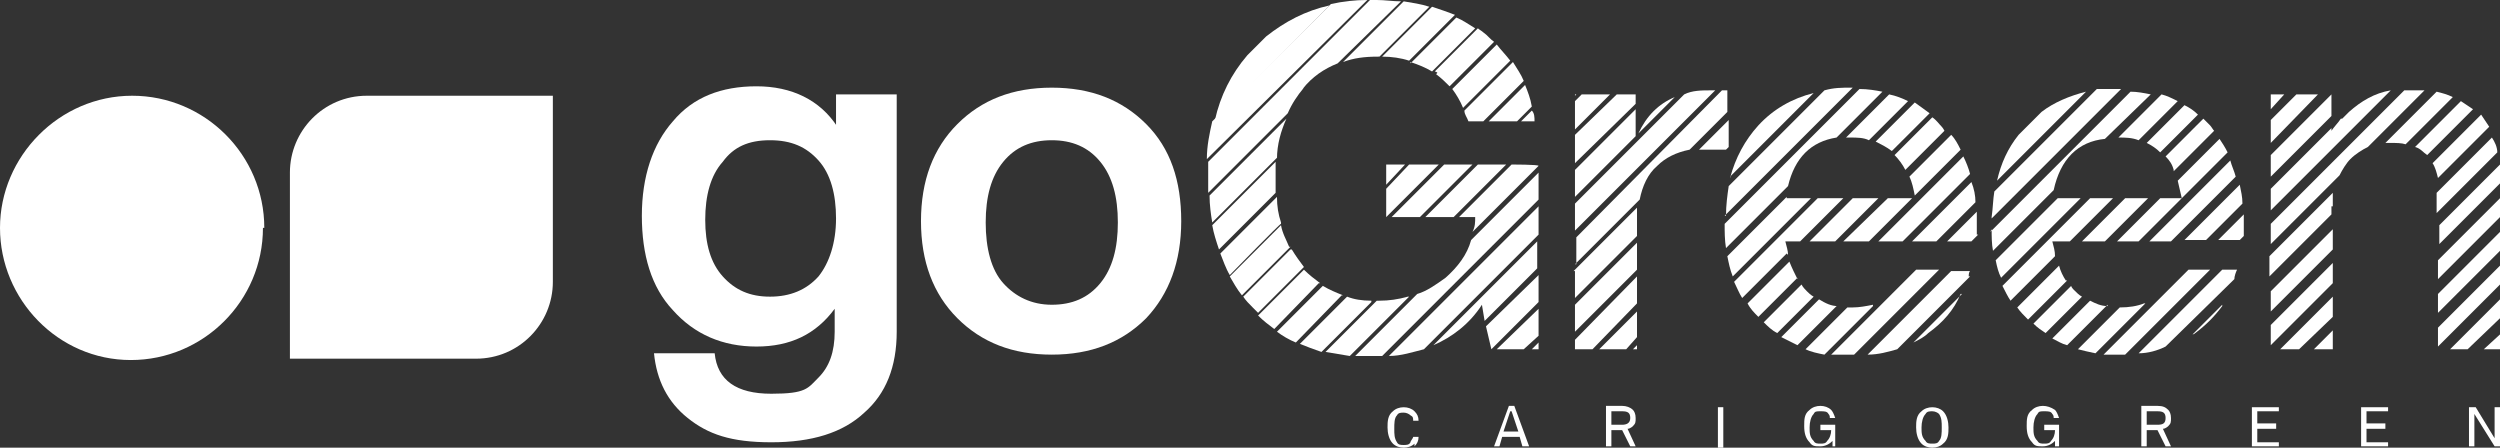 <?xml version="1.0" encoding="UTF-8"?>
<svg id="Livello_1" xmlns="http://www.w3.org/2000/svg" version="1.1" viewBox="0 0 185.4 33.2">
  <rect x="0" y="0" width="185.4" height="33.2" fill="#333333" stroke="none"/>
  <!-- Generator: Adobe Illustrator 29.0.0, SVG Export Plug-In . SVG Version: 2.1.0 Build 186)  -->
  <defs>
    <style>
      .st0 {
        fill: #fff;
      }
    </style>
  </defs>
  <path class="st0" d="M104.9,32.9c-.2.2-.5.3-.8.3s-.6-.1-.8-.3c-.3-.3-.4-.8-.4-1.2s0-.9.4-1.2c.2-.2.5-.3.8-.3s.6.1.8.3c.2.2.3.4.3.7h-.4c0-.2,0-.3-.2-.4-.1-.1-.3-.2-.5-.2s-.4,0-.5.2c-.2.2-.2.6-.2,1s0,.7.2,1c.1.2.3.2.5.2s.4,0,.5-.2c0-.1.2-.3.2-.4h.4c0,.3-.1.5-.3.7"/>
  <path class="st0" d="M112,30.5l-.5,1.5h1.1s-.5-1.5-.5-1.5ZM112.9,33.1l-.2-.7h-1.3l-.2.7h-.4l1.1-3h.4l1.1,3h-.4,0Z"/>
  <path class="st0" d="M120.3,30.5h-.8v1h.8c.3,0,.6-.1.6-.5s-.2-.5-.6-.5M120.9,33.1l-.6-1.2h-.8v1.2h-.4v-3h1.2c.3,0,.6.1.8.3.1.1.2.3.2.6s0,.4-.2.6c0,0-.2.2-.4.2l.6,1.3h-.4,0Z"/>
  <rect class="st0" x="127.4" y="30.2" width=".4" height="3"/>
  <path class="st0" d="M135.9,33.1v-.4c-.2.2-.5.4-.9.4s-.6,0-.8-.3c-.3-.3-.4-.7-.4-1.2s0-.9.4-1.2c.2-.2.5-.3.8-.3s.6.1.8.3c.1.1.2.3.3.6h-.4c0-.1,0-.2-.1-.3-.1-.2-.3-.2-.6-.2s-.4,0-.5.2c-.2.2-.3.6-.3,1s0,.7.3,1c.1.2.3.2.5.2s.4,0,.5-.2c.2-.2.3-.5.3-.8h-.8v-.4h1.1v1.6h-.3Z"/>
  <path class="st0" d="M143.8,30.7c-.1-.1-.3-.2-.5-.2s-.4,0-.5.2c-.2.2-.3.6-.3,1s0,.7.3,1c.1.2.3.2.5.2s.4,0,.5-.2c.2-.2.2-.6.2-1s0-.7-.2-1M144.1,32.9c-.2.2-.5.3-.8.3s-.6-.1-.8-.3c-.3-.3-.4-.8-.4-1.2s0-.9.4-1.2c.2-.2.5-.3.8-.3s.6.1.8.3c.3.3.4.8.4,1.2s0,.9-.4,1.2"/>
  <path class="st0" d="M152.4,33.1v-.4c-.2.2-.5.4-.9.4s-.6,0-.8-.3c-.3-.3-.4-.7-.4-1.2s0-.9.4-1.2c.2-.2.5-.3.8-.3s.6.1.9.3c.1.1.2.3.3.6h-.4c0-.1,0-.2-.1-.3-.1-.2-.3-.2-.6-.2s-.4,0-.5.2c-.2.2-.3.6-.3,1s0,.7.3,1c.1.2.3.2.5.2s.4,0,.5-.2c.2-.2.3-.5.3-.8h-.8v-.4h1.1v1.6h-.3Z"/>
  <path class="st0" d="M160,30.5h-.8v1h.8c.4,0,.6-.1.6-.5s-.2-.5-.6-.5M160.6,33.1l-.6-1.2h-.8v1.2h-.4v-3h1.2c.4,0,.6.1.8.3.1.1.2.3.2.6s0,.4-.2.6c0,0-.2.2-.4.2l.6,1.3h-.4,0Z"/>
  <polygon class="st0" points="167 33.1 167 30.2 169 30.2 169 30.5 167.4 30.5 167.4 31.4 168.8 31.4 168.8 31.8 167.4 31.8 167.4 32.8 169 32.8 169 33.1 167 33.1"/>
  <polygon class="st0" points="175.1 33.1 175.1 30.2 177.1 30.2 177.1 30.5 175.5 30.5 175.5 31.4 176.9 31.4 176.9 31.8 175.5 31.8 175.5 32.8 177.1 32.8 177.1 33.1 175.1 33.1"/>
  <polygon class="st0" points="185 33.1 183.5 30.7 183.5 33.1 183.1 33.1 183.1 30.2 183.6 30.2 185 32.5 185 30.2 185.4 30.2 185.4 33.1 185 33.1"/>
  <polygon class="st0" points="134.2 17.9 136.1 17.9 139.3 14.7 137.4 14.7 134.2 17.9"/>
  <path class="st0" d="M149.7,10c-.8,1-1.3,2.1-1.6,3.4l6.6-6.6c-1.2.3-2.4.8-3.3,1.5l-1.6,1.6h0Z"/>
  <path class="st0" d="M141.8,17.9h1.8l2.9-2.9c0-.5-.1-1-.3-1.5l-4.4,4.4h0Z"/>
  <path class="st0" d="M146.6,17.4v-.6c0-.4,0-.8,0-1.1l-2.2,2.2h1.8l.5-.5Z"/>
  <path class="st0" d="M139.3,17.9h1.8l5-5c-.1-.4-.3-.9-.5-1.3l-6.3,6.3h0Z"/>
  <polygon class="st0" points="141.8 14.7 140 14.7 136.7 17.9 138.6 17.9 141.8 14.7"/>
  <path class="st0" d="M147.7,17c0,.5,0,1.1.1,1.6l4.5-4.5c.5-2.3,1.8-3.6,3.8-3.8l3.4-3.3c-.5-.1-1-.2-1.5-.2l-10.4,10.4h0Z"/>
  <polygon class="st0" points="168.4 8.1 169.4 7 168.4 7 168.4 8.1"/>
  <polygon class="st0" points="168.4 8.9 168.4 10.6 171.9 7 170.3 7 168.4 8.9"/>
  <polygon class="st0" points="154.4 17.9 156.1 17.9 159.3 14.7 157.6 14.7 154.4 17.9"/>
  <path class="st0" d="M159.2,10.6c.4.2.7.4,1,.7l2.8-2.8c-.3-.3-.6-.5-1-.7l-2.8,2.8h0Z"/>
  <path class="st0" d="M157.1,10.2c.5,0,1,0,1.5.2l2.9-2.9c-.4-.2-.8-.4-1.2-.5l-3.1,3.1h0Z"/>
  <polygon class="st0" points="102.8 13.7 104.2 12.2 102.8 12.2 102.8 13.7"/>
  <polygon class="st0" points="116.8 7.5 116.8 9.6 119.4 7 117.3 7 116.8 7.5"/>
  <path class="st0" d="M116.8,20.1v2l4.6-4.6v-1.2c0-.3,0-.6,0-.9l-4.7,4.7h0Z"/>
  <path class="st0" d="M121.5,9.9l2.7-2.7c-1.2.5-2.1,1.4-2.7,2.7"/>
  <polygon class="st0" points="116.8 14.6 121.3 10.1 121.3 8.1 116.8 12.6 116.8 14.6"/>
  <polygon class="st0" points="104.5 12.2 102.8 14 102.8 16.1 102.8 16.1 106.7 12.2 104.5 12.2"/>
  <path class="st0" d="M173.6,8.8c-.2.3-.5.6-.7.9v-.2l-4.5,4.5v1.6l8.9-8.9c-1.2.2-2.2.8-3.1,1.6l-.5.5h0Z"/>
  <path class="st0" d="M139.1,10.5c.4.2.8.4,1.2.7l2.8-2.8c-.4-.3-.7-.5-1.1-.8l-2.8,2.8h0Z"/>
  <path class="st0" d="M136.9,10.2c.1,0,.2,0,.3,0,.5,0,1,0,1.4.2l2.9-2.9c-.4-.2-.9-.4-1.4-.5l-3.2,3.2h0Z"/>
  <path class="st0" d="M141.6,13.1c.2.4.3.9.4,1.4l3.4-3.4c-.2-.4-.4-.8-.7-1.1l-3,3Z"/>
  <path class="st0" d="M127.9,16.6c0,.6,0,1.2.1,1.8l4.6-4.6c.5-2.1,1.7-3.3,3.6-3.6l3.4-3.4c-.5-.1-1.1-.2-1.7-.2l-10,10h0Z"/>
  <path class="st0" d="M128.3,13.1l6.2-6.2c-1.6.4-3,1.2-4.1,2.4-1,1.1-1.7,2.4-2.1,3.9"/>
  <path class="st0" d="M125.9,11.1c.3,0,.7,0,1.1,0h1l.2-.2v-2l-2.2,2.2h0Z"/>
  <polygon class="st0" points="116.8 12.1 121.3 7.7 121.3 7 119.9 7 116.8 10 116.8 12.1"/>
  <path class="st0" d="M101.4,0c-.9,0-1.8.1-2.7.3l-8.8,8.7c-.2.9-.4,1.8-.4,2.8L101.4,0Z"/>
  <path class="st0" d="M98.6.4c-1.8.4-3.3,1.2-4.7,2.3l-1.4,1.4c-1.2,1.4-2,3-2.4,4.8L98.6.4Z"/>
  <path class="st0" d="M106.5,5.5c.4.3.7.6,1,.9l3.3-3.3c-.3-.2-.5-.5-.8-.7-.1-.1-.3-.2-.4-.3l-3.2,3.2c0,0,.1,0,.2.1"/>
  <path class="st0" d="M96.6,6.6c.7-.9,1.6-1.5,2.6-1.9L103.9.1c-.6,0-1.2-.1-1.8-.1h-.5l-12,12c0,.4,0,.8,0,1.2s0,.8,0,1.1l5.9-5.9c.3-.7.7-1.3,1.2-1.9"/>
  <polygon class="st0" points="109.2 12.2 107.1 12.2 103.2 16.1 105.3 16.1 109.2 12.2"/>
  <path class="st0" d="M116.8,17.1l10.4-10.4h-.3c-.7,0-1.4,0-2,.3l-8.1,8.1v2h0Z"/>
  <path class="st0" d="M114.1,12.8l-5,5c-.3,1.1-1,2-1.9,2.8-.7.5-1.4,1-2.1,1.2l-4.6,4.6c.4,0,.8,0,1.2,0s.6,0,.8,0l11.6-11.6s0-2.1,0-2.1Z"/>
  <path class="st0" d="M95.7,18.5l-3.5,3.5c.2.3.4.5.7.8.1.1.2.2.4.4l3.4-3.4c-.3-.4-.6-.8-.9-1.3"/>
  <path class="st0" d="M166.4,17.5v-.8c0-.3,0-.5,0-.8l-1.9,1.9h1.6s.3-.3.3-.3Z"/>
  <path class="st0" d="M162.3,20l-6.3,6.3c.3,0,.7,0,1.1,0s.3,0,.5,0l6.3-6.3h-1.6,0Z"/>
  <path class="st0" d="M142.1,20l-1.2,1.2c-.2.2-.4.4-.6.6l-4.5,4.5c.4,0,.9,0,1.4,0s.2,0,.3,0l6.3-6.3h-1.8,0Z"/>
  <path class="st0" d="M116.8,19.6l4.8-4.8c.2-1,.6-1.9,1.3-2.5.6-.6,1.4-1,2.4-1.2l2.8-2.8v-1.6c-.1,0-.3,0-.4,0l-10.8,10.9v2h0Z"/>
  <path class="st0" d="M114.1,17.8l-7.8,7.8c1.4-.6,2.7-1.6,3.6-3l.2,1.2,3.9-3.9v-2h0Z"/>
  <polygon class="st0" points="121.4 20.5 116.8 25.2 116.8 25.9 118.1 25.9 121.4 22.5 121.4 20.5"/>
  <path class="st0" d="M176.9,10.6c.1,0,.2,0,.4,0,.4,0,.8,0,1.1.1l3.5-3.5c-.4-.2-.8-.3-1.2-.4l-3.8,3.8h0Z"/>
  <path class="st0" d="M179.1,10.9c.4.1.6.4.9.6l3.4-3.4c-.3-.2-.6-.4-.9-.6l-3.4,3.4h0Z"/>
  <path class="st0" d="M185.2,11.3c0-.4-.2-.8-.4-1.1l-4.1,4.1v1.5l4.4-4.4h0Z"/>
  <path class="st0" d="M180.4,12.1c.2.3.3.7.4,1.1l3.8-3.8c-.2-.3-.4-.6-.6-.9l-3.5,3.5h0Z"/>
  <path class="st0" d="M166.3,15.1c0-.5-.1-.9-.2-1.4l-4.1,4.1h1.6l2.7-2.7h0Z"/>
  <path class="st0" d="M159.4,17.9h1.6l4.8-4.8c-.1-.4-.3-.8-.4-1.2l-6,6Z"/>
  <path class="st0" d="M161.2,12.7l3-3c-.1-.1-.2-.3-.3-.4-.2-.2-.3-.3-.5-.5l-2.8,2.8c.3.3.5.6.6,1"/>
  <path class="st0" d="M168.4,18.1l5.1-5.1c.2-.4.5-.9.8-1.2.4-.4.9-.7,1.3-.9l4.2-4.2c-.3,0-.7,0-1.1,0s-.3,0-.4,0l-9.9,9.9v1.5h0Z"/>
  <path class="st0" d="M147.7,16.2l9.6-9.6h-.3c-.5,0-1,0-1.5,0l-7.6,7.6c-.1.6-.1,1.2-.2,1.9"/>
  <path class="st0" d="M141.3,12.6l2.9-2.9c0,0-.1-.2-.2-.3-.2-.2-.4-.5-.7-.7l-2.8,2.8c.3.3.6.7.8,1.1"/>
  <path class="st0" d="M127.9,16l9.5-9.5h-.1c-.7,0-1.3,0-2,.2l-7.1,7.1c-.1.7-.2,1.4-.2,2.2"/>
  <polygon class="st0" points="168.4 13.1 172.9 8.6 172.9 7 172.9 7 168.4 11.5 168.4 13.1"/>
  <path class="st0" d="M161.8,14.7h-1.6l-3.2,3.2h1.6l6.6-6.6c-.2-.4-.4-.7-.6-1l-3.1,3.1c.1.4.2.9.3,1.3"/>
  <path class="st0" d="M154.4,22c-.2-.1-.4-.3-.6-.5,0,0-.2-.2-.2-.3l-2.8,2.8c.3.3.6.5.9.7l2.8-2.8h0Z"/>
  <path class="st0" d="M152.6,14.7l-4.6,4.6c.1.5.2.9.4,1.3l5.9-5.9h-1.7Z"/>
  <path class="st0" d="M165.7,20.7c0-.2.1-.5.2-.7h-1.1l-6.2,6.2c.7,0,1.4-.2,2-.5l5.1-5h0Z"/>
  <path class="st0" d="M153.2,20.8c-.2-.3-.4-.7-.5-1.1l-3.1,3.1c.2.3.5.6.8.9l2.9-2.9h0Z"/>
  <path class="st0" d="M156.3,22.7c-.5,0-.9-.2-1.3-.4l-2.8,2.8c.4.2.7.4,1.1.5l3-3h0Z"/>
  <path class="st0" d="M159,22.5c-.5.2-1.1.3-1.8.3h0l-3.1,3.1c.4.1.8.2,1.3.3l3.7-3.7h0Z"/>
  <path class="st0" d="M152.4,19c0-.4-.1-.7-.2-1.1h1.3l3.2-3.2h-1.7l-6.5,6.5c.2.4.4.8.6,1.1l3.2-3.2h0Z"/>
  <path class="st0" d="M136.3,22.7c-.5,0-.9-.2-1.4-.5l-2.8,2.8c.4.2.8.4,1.2.6l2.9-2.9h0Z"/>
  <path class="st0" d="M134.5,22c-.2-.1-.4-.3-.5-.4-.1-.1-.3-.3-.4-.5l-2.8,2.8c.3.3.6.6,1,.8l2.8-2.8h0Z"/>
  <path class="st0" d="M133.3,20.7c-.2-.4-.4-.8-.6-1.3l-3.1,3.1c.2.4.5.7.8,1l2.9-2.9h0Z"/>
  <path class="st0" d="M145.5,21.8l-3.6,3.6c.4-.2.8-.4,1.1-.7,1.1-.8,1.9-1.7,2.4-2.9"/>
  <path class="st0" d="M138.9,22.6c-.5.1-1,.2-1.5.2s-.3,0-.4,0l-3.1,3.1c.4.2.9.3,1.4.4l3.6-3.6h0Z"/>
  <path class="st0" d="M146,20.5c0-.1,0-.3.1-.4h-1.4l-6.2,6.2c.8,0,1.5-.2,2.2-.4l5.4-5.4h0Z"/>
  <polygon class="st0" points="185.4 18.6 185.4 17.2 180.8 21.8 180.8 23.2 185.4 18.6"/>
  <polygon class="st0" points="185.4 21.1 185.4 19.7 180.8 24.3 180.8 25.7 185.4 21.1"/>
  <path class="st0" d="M132.6,18.9c0-.3-.1-.6-.2-1h1.1l3.2-3.2h-1.9l-6.2,6.2c.2.4.4.9.6,1.2l3.3-3.3h0Z"/>
  <path class="st0" d="M185.4,13.4c0-.4,0-.8,0-1.2l-4.5,4.5v1.4l4.6-4.6v-.2h0Z"/>
  <polygon class="st0" points="185.4 16.1 185.4 14.7 180.8 19.3 180.8 20.7 185.4 16.1"/>
  <polygon class="st0" points="185.4 24.8 184.2 25.9 185.4 25.9 185.4 24.8"/>
  <polygon class="st0" points="185.4 23.6 185.4 22.2 181.7 25.9 183 25.9 185.4 23.6"/>
  <polygon class="st0" points="173 18.5 173 17 168.4 21.6 168.4 23.1 173 18.5"/>
  <polygon class="st0" points="173 24.5 171.6 25.9 173 25.9 173 24.5"/>
  <path class="st0" d="M164.8,22.6l-2.2,2.2c0,0,.1,0,.2-.1.8-.6,1.4-1.2,2-2"/>
  <path class="st0" d="M173,15.3c0-.3,0-.7,0-1l-4.7,4.7v1.5l4.6-4.6v-.6h0Z"/>
  <polygon class="st0" points="173 21 173 19.5 168.4 24.1 168.4 25.6 173 21"/>
  <polygon class="st0" points="173 23.5 173 22 169.1 25.9 170.5 25.9 173 23.5"/>
  <path class="st0" d="M108.6,8.2c0,.3.2.5.3.8h1.1l3-3c-.2-.5-.5-.9-.8-1.4l-3.5,3.5Z"/>
  <path class="st0" d="M102.5,4.2c.7,0,1.4.1,2,.3l3.4-3.4c-.5-.2-1.1-.4-1.7-.6l-3.7,3.7Z"/>
  <path class="st0" d="M99.6,4.6c.8-.3,1.6-.4,2.6-.4h.1l3.7-3.7c-.6-.2-1.3-.3-1.9-.4l-4.5,4.5h0Z"/>
  <path class="st0" d="M104.6,4.6c.6.2,1.1.4,1.6.7l3.2-3.2c-.5-.3-.9-.6-1.4-.8,0,0-3.4,3.4-3.4,3.4Z"/>
  <path class="st0" d="M107.7,6.6c.3.4.6.9.8,1.4l3.5-3.5c-.3-.4-.7-.8-1-1.2l-3.3,3.3h0Z"/>
  <path class="st0" d="M94.6,14.3c0-.4,0-.7,0-1.1s0-.8,0-1.2l-4.7,4.7c.1.6.3,1.2.5,1.8l4.2-4.2h0Z"/>
  <path class="st0" d="M94.7,11.8c0-1.1.3-2.1.7-3l-5.7,5.7c0,.7.1,1.4.2,2l4.8-4.8h0Z"/>
  <polygon class="st0" points="116.8 7 116.8 7.1 116.9 7 116.8 7"/>
  <path class="st0" d="M95,16.5c-.2-.6-.3-1.2-.3-1.9l-4.2,4.2c.2.5.4,1.1.7,1.6,0,0,3.8-3.9,3.8-3.8Z"/>
  <path class="st0" d="M109.2,17.2l4.9-4.9h0c0-.1-2-.1-2-.1l-3.9,3.9h1.2c0,.4,0,.7-.2,1.1"/>
  <path class="st0" d="M110.3,9h2.2l1.1-1.1c-.1-.6-.3-1.1-.5-1.6l-2.7,2.7h0Z"/>
  <polygon class="st0" points="111.7 12.2 109.6 12.2 105.7 16.1 107.8 16.1 111.7 12.2"/>
  <path class="st0" d="M113.8,9c0-.3,0-.6-.2-.8l-.8.8h1Z"/>
  <path class="st0" d="M99.6,21.9c-.5-.2-1-.4-1.5-.7l-3.4,3.4c.4.3.9.6,1.4.8l3.4-3.5h0Z"/>
  <polygon class="st0" points="114.1 22.4 114.1 20.4 110.2 24.2 110.6 25.9 114.1 22.4"/>
  <polygon class="st0" points="113.6 25.9 114.1 25.9 114.1 25.4 113.6 25.9"/>
  <polygon class="st0" points="114.1 24.9 114.1 22.9 111 25.9 113 25.9 114.1 24.9"/>
  <polygon class="st0" points="121.4 18 116.8 22.6 116.8 24.6 121.4 20 121.4 18"/>
  <polygon class="st0" points="121.1 25.9 121.4 25.9 121.4 25.6 121.1 25.9"/>
  <polygon class="st0" points="121.4 25 121.4 23.1 118.6 25.9 120.6 25.9 121.4 25"/>
  <path class="st0" d="M95.6,18.3c-.2-.5-.5-1-.6-1.6l-3.8,3.8c.3.5.5.9.9,1.4l3.6-3.6h0Z"/>
  <path class="st0" d="M97.9,21c-.4-.3-.8-.6-1.2-1l-3.4,3.4c.4.4.8.7,1.2,1l3.3-3.4h0Z"/>
  <path class="st0" d="M114.1,17.4v-2.1l-11.1,11.1c.9,0,1.8-.3,2.6-.5l8.5-8.5h0Z"/>
  <path class="st0" d="M132.5,14.7s0,0,0-.1l-4.4,4.4c.1.5.2,1,.4,1.5l5.8-5.8h-1.8Z"/>
  <path class="st0" d="M104.4,22c-.7.2-1.4.3-2.1.3s-.2,0-.2,0l-3.8,3.8c.6.1,1.2.2,1.8.3l4.4-4.4h0Z"/>
  <path class="st0" d="M101.7,22.3c-.7,0-1.3-.1-1.8-.3l-3.5,3.5c.5.2,1,.4,1.6.6l3.7-3.7h0Z"/>
  <path class="st0" d="M57.1,22c1.5,0,2.7-.5,3.6-1.5.8-1,1.3-2.5,1.3-4.3s-.4-3.3-1.3-4.3c-.9-1-2-1.5-3.6-1.5s-2.7.5-3.5,1.6c-.9,1-1.3,2.5-1.3,4.3s.4,3.2,1.3,4.2,2,1.5,3.5,1.5M62,9.6v-2.6h4.5v17.6c0,2.6-.8,4.6-2.4,6-1.6,1.5-3.9,2.2-6.9,2.2s-4.7-.6-6.2-1.8-2.3-2.8-2.5-4.8h4.5c.2,2,1.6,3,4.2,3s2.7-.4,3.5-1.2c.8-.8,1.2-1.9,1.2-3.4v-1.7c-1.4,1.9-3.3,2.8-5.8,2.8s-4.6-.9-6.2-2.7c-1.6-1.7-2.3-4.1-2.3-7s.8-5.3,2.3-7c1.5-1.8,3.6-2.6,6.2-2.6s4.7,1,6,3"/>
  <path class="st0" d="M74.4,21c.9,1,2.1,1.6,3.6,1.6s2.7-.5,3.6-1.6,1.3-2.6,1.3-4.5-.4-3.4-1.3-4.5-2.1-1.6-3.6-1.6-2.7.5-3.6,1.6c-.9,1.1-1.3,2.6-1.3,4.5s.4,3.5,1.3,4.5M85,23.6c-1.8,1.8-4.1,2.7-7,2.7s-5.2-.9-7-2.7c-1.8-1.8-2.7-4.2-2.7-7.2s.9-5.4,2.7-7.2c1.8-1.8,4.1-2.7,7-2.7s5.2.9,7,2.7c1.8,1.8,2.6,4.2,2.6,7.2s-.9,5.4-2.6,7.2"/>
  <path class="st0" d="M35.3,26.6h-13.8v-13.8c0-3.1,2.5-5.7,5.7-5.7h13.8v13.8c0,3.1-2.5,5.7-5.7,5.7"/>
  <path class="st0" d="M19.5,16.9c0,5.4-4.4,9.8-9.8,9.8S0,22.2,0,16.9,4.4,7.1,9.8,7.1s9.8,4.4,9.8,9.8"/>
</svg>